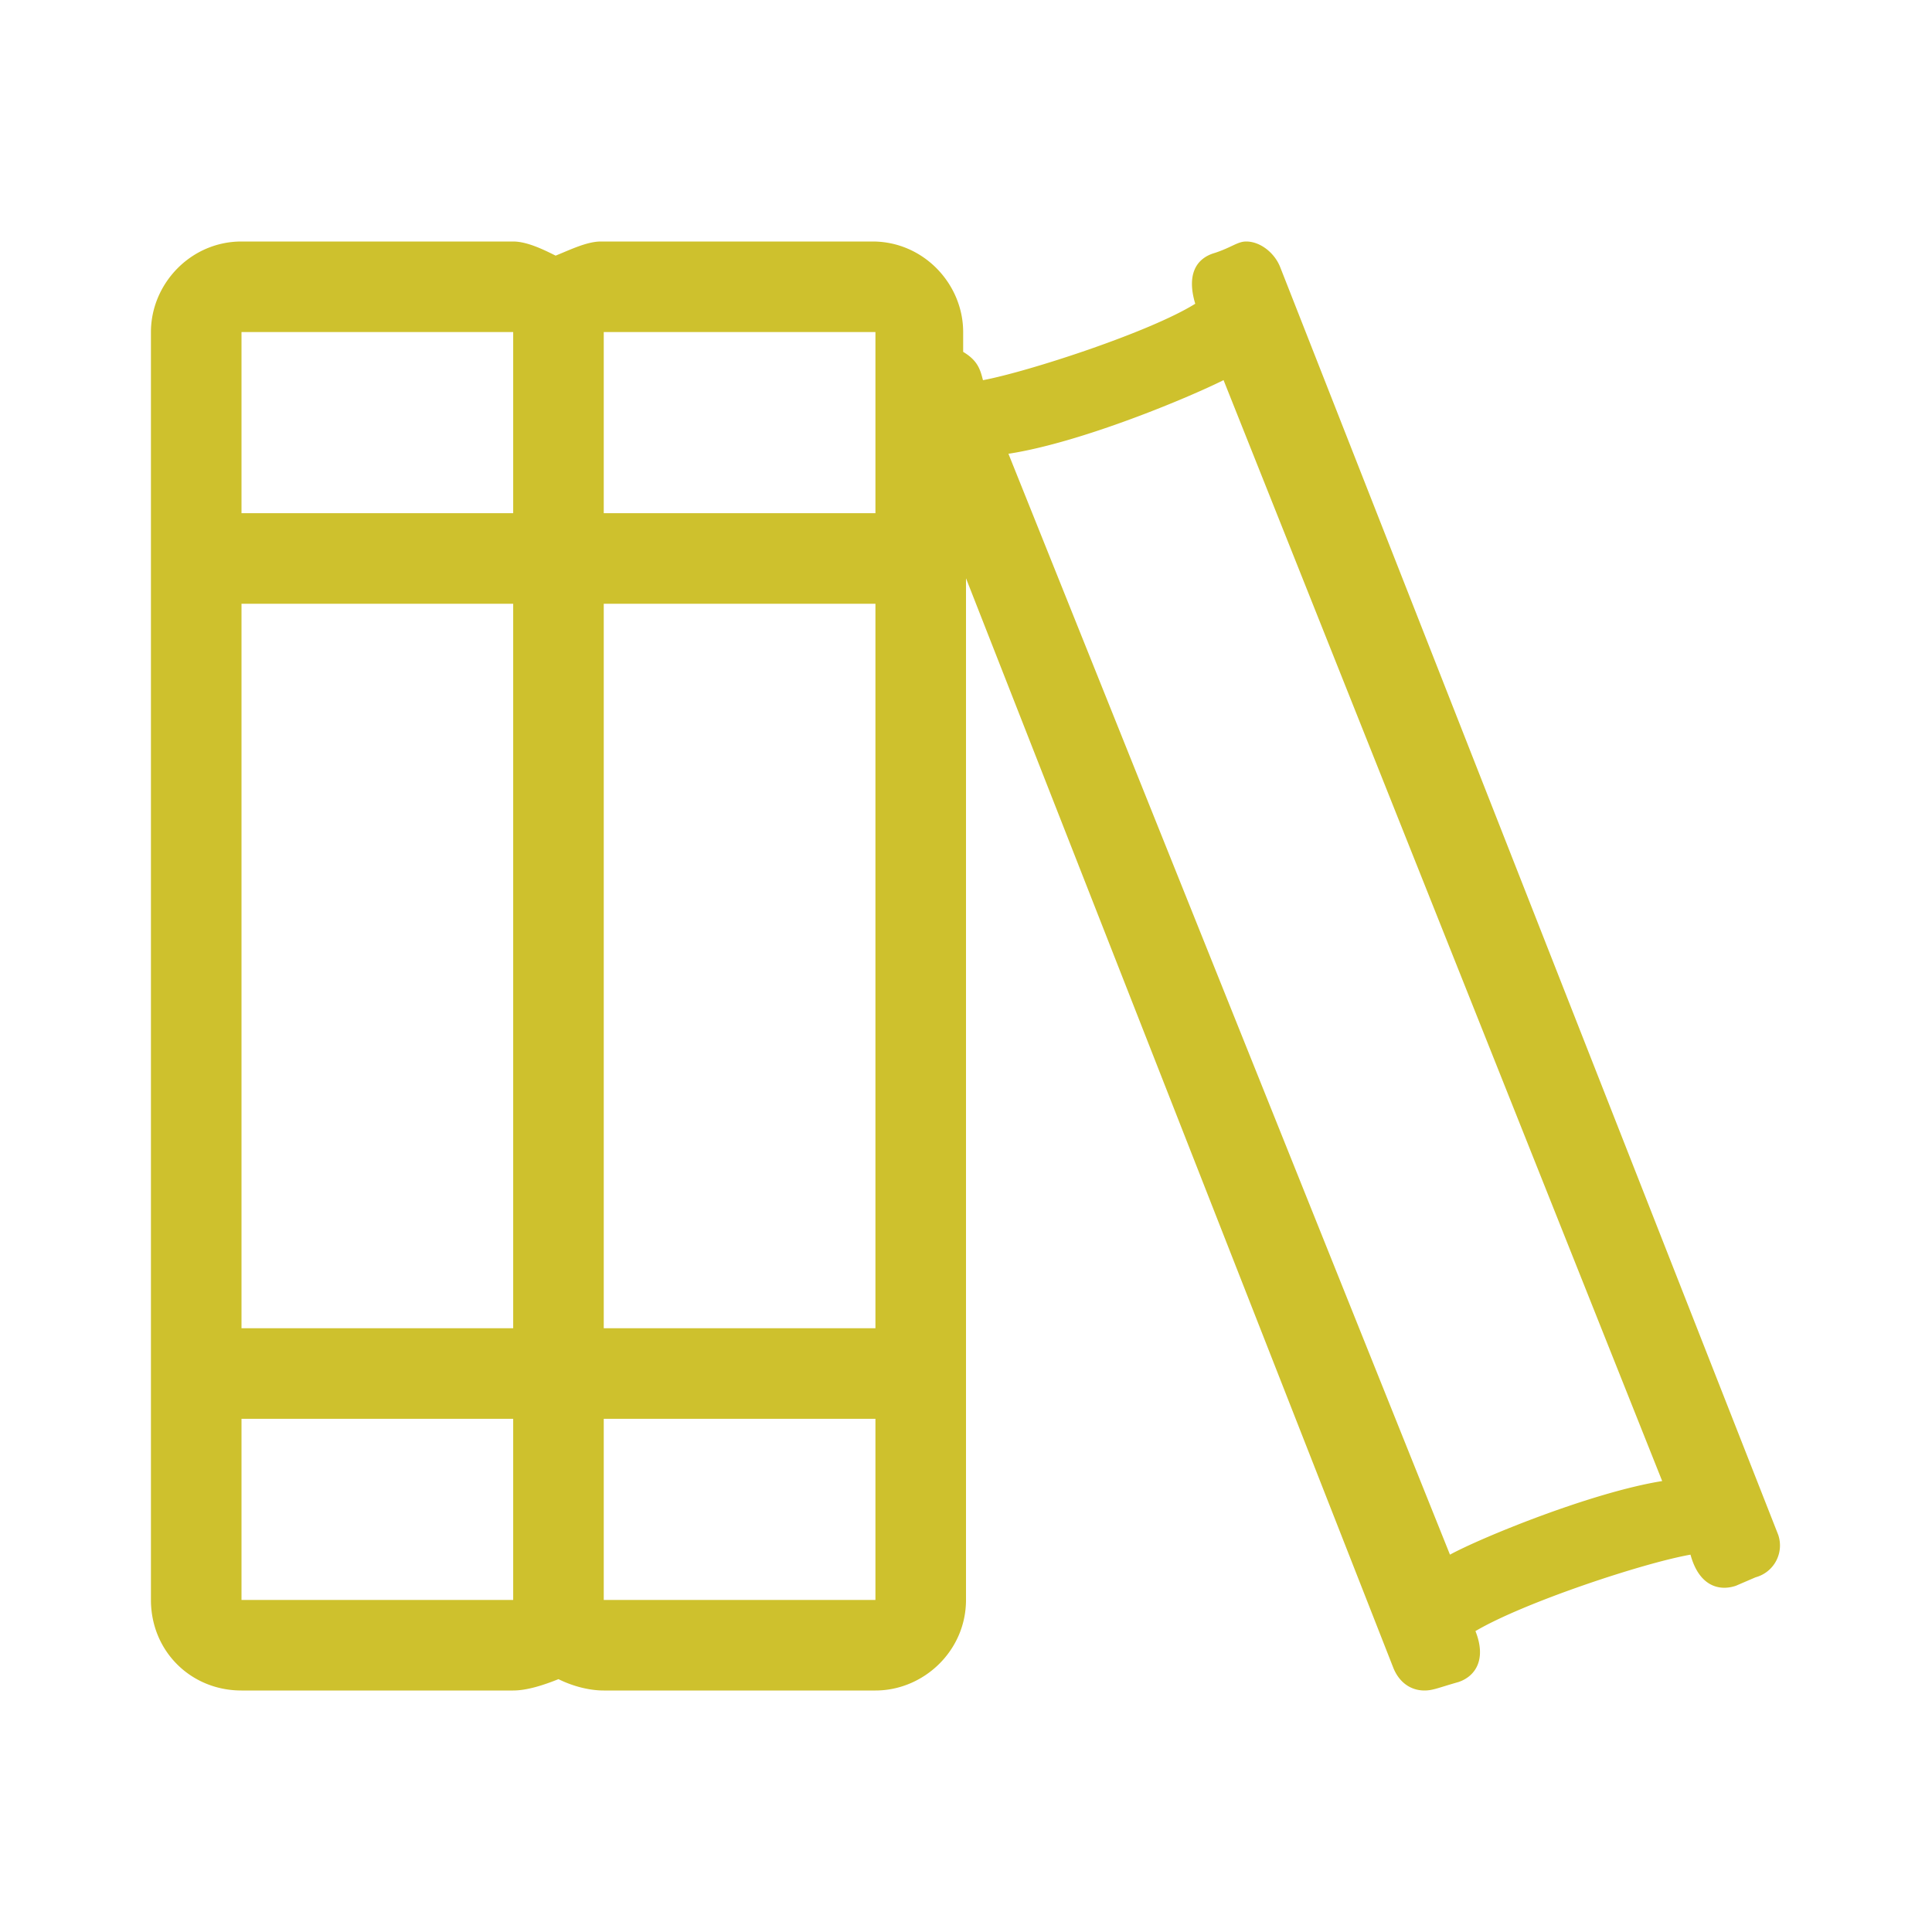 <svg width="32" height="32" fill="none" xmlns="http://www.w3.org/2000/svg"><path d="m29.453 25.422-8.25-21C21.11 4.188 20.875 4 20.641 4c-.141 0-.235.094-.516.188-.328.093-.469.375-.328.843-.75.469-2.766 1.125-3.516 1.266-.047-.188-.093-.328-.328-.469V5.5c0-.797-.656-1.5-1.5-1.5h-4.5c-.234 0-.515.14-.75.234C9.016 4.141 8.734 4 8.5 4H4c-.844 0-1.5.703-1.5 1.5v21c0 .844.656 1.5 1.5 1.5h4.5c.234 0 .516-.094.75-.188.188.094.469.188.75.188h4.5c.797 0 1.5-.656 1.5-1.5V9.578l7.078 18.047c.094.234.281.375.516.375.14 0 .234-.047.562-.14.282-.094.469-.376.282-.844.796-.47 2.765-1.125 3.562-1.266.14.516.469.61.75.516l.328-.141a.546.546 0 0 0 .375-.703ZM8.5 26.5H4v-3h4.5v3Zm0-4.5H4V10h4.5v12Zm0-13.5H4v-3h4.5v3Zm6 18H10v-3h4.5v3Zm0-4.5H10V10h4.5v12Zm0-13.5H10v-3h4.5v3Zm9.516 17.25L16.703 7.516c1.219-.188 3-.938 3.563-1.22l7.265 18.235c-1.172.188-3 .938-3.515 1.219Z" fill="#CEC12D"/></svg>